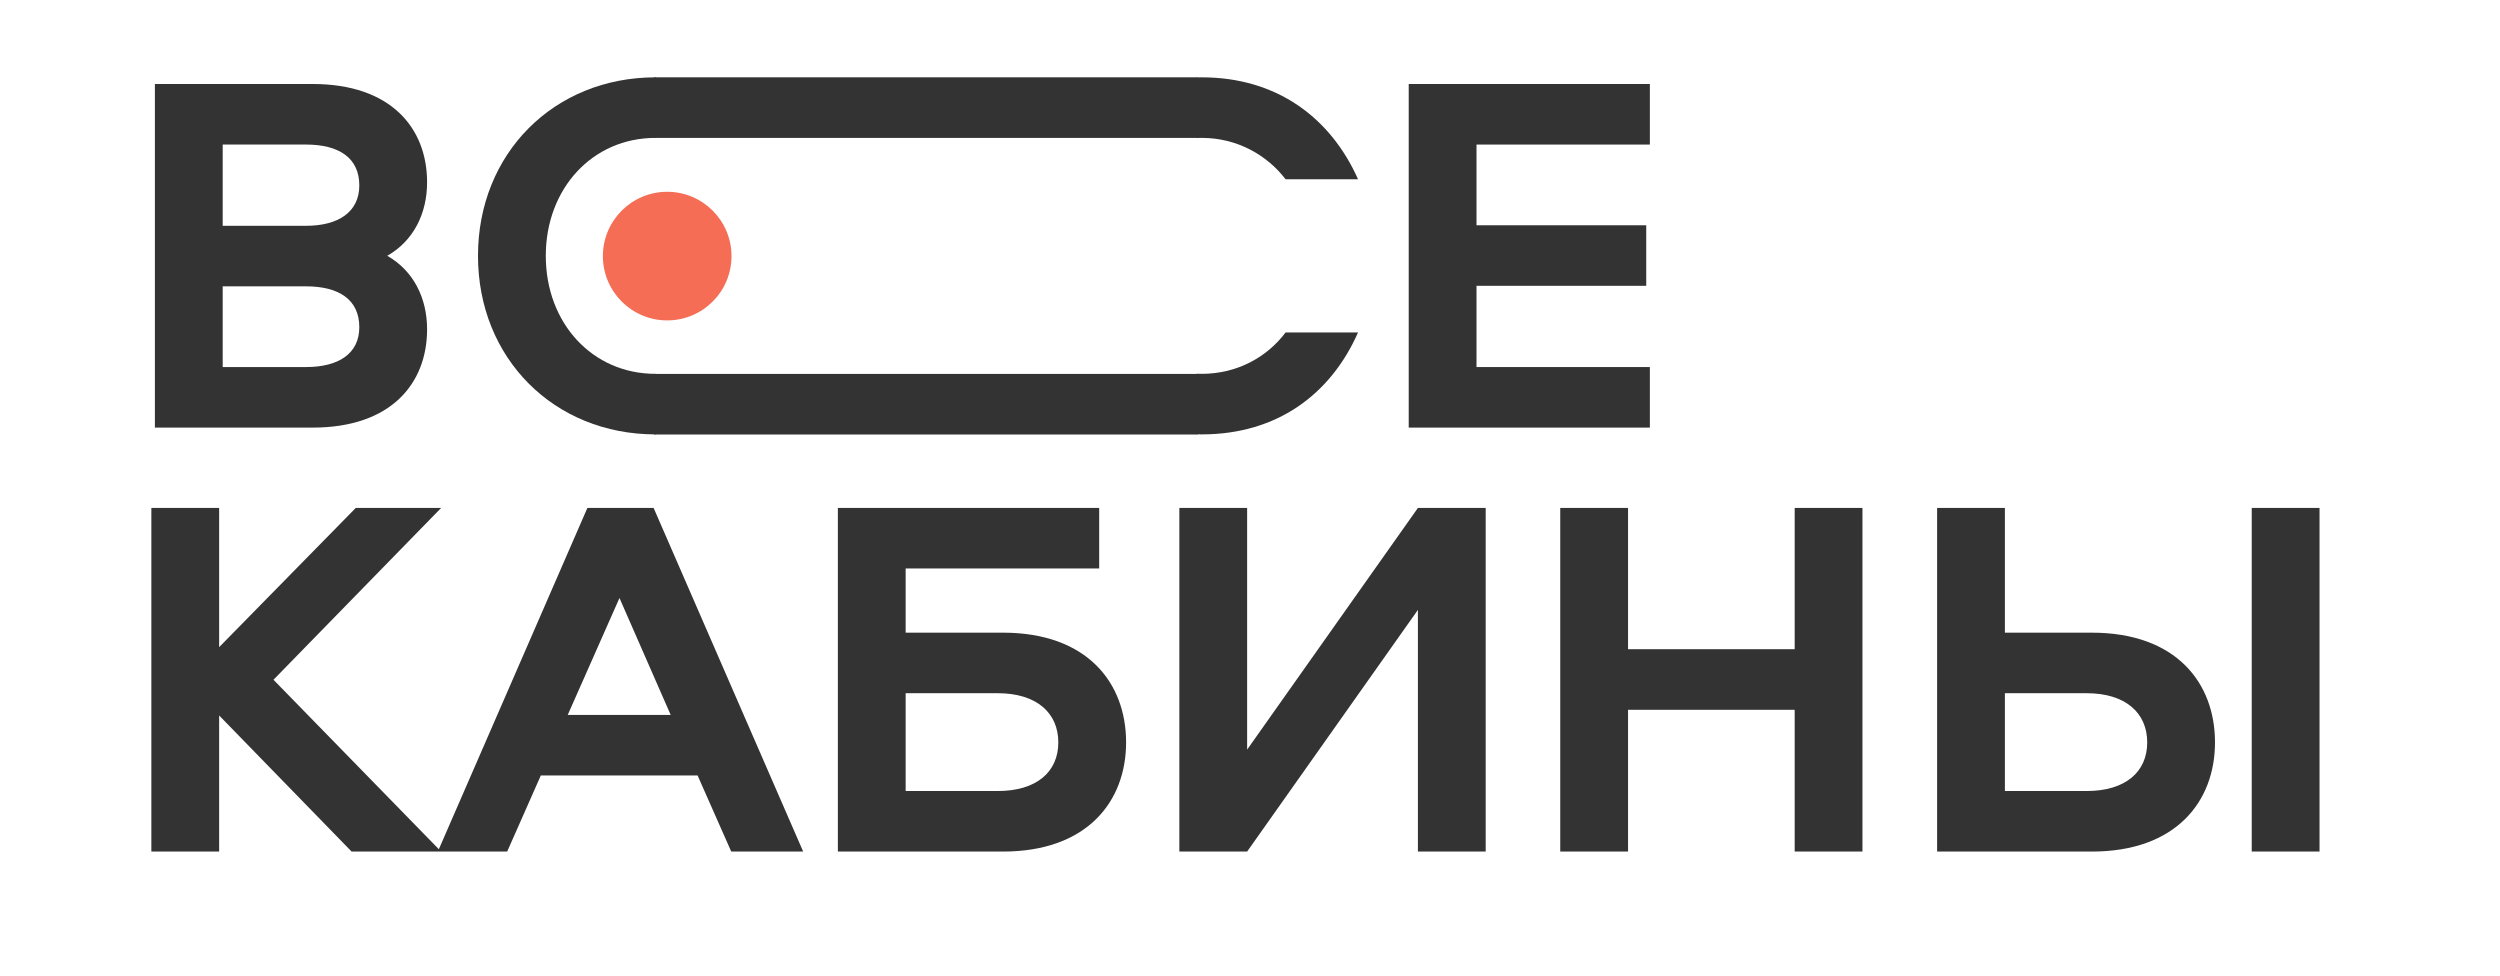 <?xml version="1.0" encoding="UTF-8"?> <svg xmlns="http://www.w3.org/2000/svg" width="123" height="48" viewBox="0 0 123 48" fill="none"><g clip-path="url(#clip0_3_37)"><path d="M81.173 7.112H72.644V11.083H80.995V14.062H72.644V18.059H81.173V21.038H69.309V4.133H81.173V7.112Z" fill="#333333"></path><path d="M7.621 4.133H15.386C19.231 4.133 21.013 6.297 21.013 8.97C21.013 10.498 20.351 11.847 19.053 12.585C20.351 13.324 21.013 14.673 21.013 16.201C21.013 18.874 19.231 21.038 15.386 21.038H7.621V4.133ZM10.957 7.112V11.109H15.056C16.66 11.109 17.678 10.421 17.678 9.123C17.678 7.774 16.685 7.112 15.056 7.112H10.957ZM10.957 14.088V18.059H15.056C16.66 18.059 17.678 17.397 17.678 16.099C17.678 14.749 16.685 14.088 15.056 14.088H10.957Z" fill="#333333"></path><path d="M32.25 3.805V6.784C29.144 6.784 26.853 9.279 26.853 12.588C26.853 15.898 29.144 18.393 32.25 18.393V21.372C27.26 21.372 23.517 17.629 23.517 12.588C23.517 7.547 27.26 3.805 32.25 3.805Z" fill="#333333"></path><path fill-rule="evenodd" clip-rule="evenodd" d="M58.881 21.369C58.962 21.371 59.044 21.372 59.127 21.372C62.818 21.372 65.466 19.412 66.816 16.356H63.251C62.335 17.578 60.858 18.393 59.127 18.393C59.044 18.393 58.962 18.391 58.881 18.388V21.369ZM58.881 6.789C58.962 6.785 59.044 6.784 59.127 6.784C60.858 6.784 62.335 7.624 63.251 8.82H66.816C65.466 5.791 62.818 3.805 59.127 3.805C59.044 3.805 58.962 3.806 58.881 3.808V6.789Z" fill="#333333"></path><rect x="32.182" y="3.804" width="26.736" height="2.981" fill="#333333"></rect><rect x="32.182" y="18.397" width="26.736" height="2.981" fill="#333333"></rect><path d="M21.704 41.897H17.299L10.782 35.201V41.897H7.447V24.991H10.782V31.84L17.503 24.991H21.704L13.455 33.444L21.704 41.897ZM32.158 24.991L39.516 41.897H35.977L34.322 38.154H26.608L24.953 41.897H21.541L28.899 24.991H32.158ZM30.478 29.422L27.932 35.175H32.998L30.478 29.422ZM55.404 36.525C55.404 39.427 53.494 41.897 49.344 41.897H41.223V24.991H54.08V27.97H44.558V31.127H49.344C53.494 31.127 55.404 33.597 55.404 36.525ZM44.558 34.106V38.918H49.09C50.999 38.918 52.069 37.976 52.069 36.525C52.069 35.073 50.999 34.106 49.09 34.106H44.558ZM73.096 41.897H69.761V30.007L61.359 41.897H58.024V24.991H61.359V36.881L69.761 24.991H73.096V41.897ZM91.633 41.897H88.298V34.921H80.1V41.897H76.764V24.991H80.1V31.942H88.298V24.991H91.633V41.897ZM114.121 24.991V41.897H110.785V24.991H114.121ZM108.978 36.525C108.978 39.427 107.068 41.897 102.918 41.897H95.306V24.991H98.641V31.127H102.918C107.068 31.127 108.978 33.597 108.978 36.525ZM98.641 34.106V38.918H102.664C104.573 38.918 105.643 37.976 105.643 36.525C105.643 35.073 104.573 34.106 102.664 34.106H98.641Z" fill="#333333"></path><circle cx="32.826" cy="12.6" r="3.164" fill="#F46D54"></circle></g><defs><clipPath id="clip0_3_37"><rect width="123" height="47.547" fill="white"></rect></clipPath></defs></svg> 